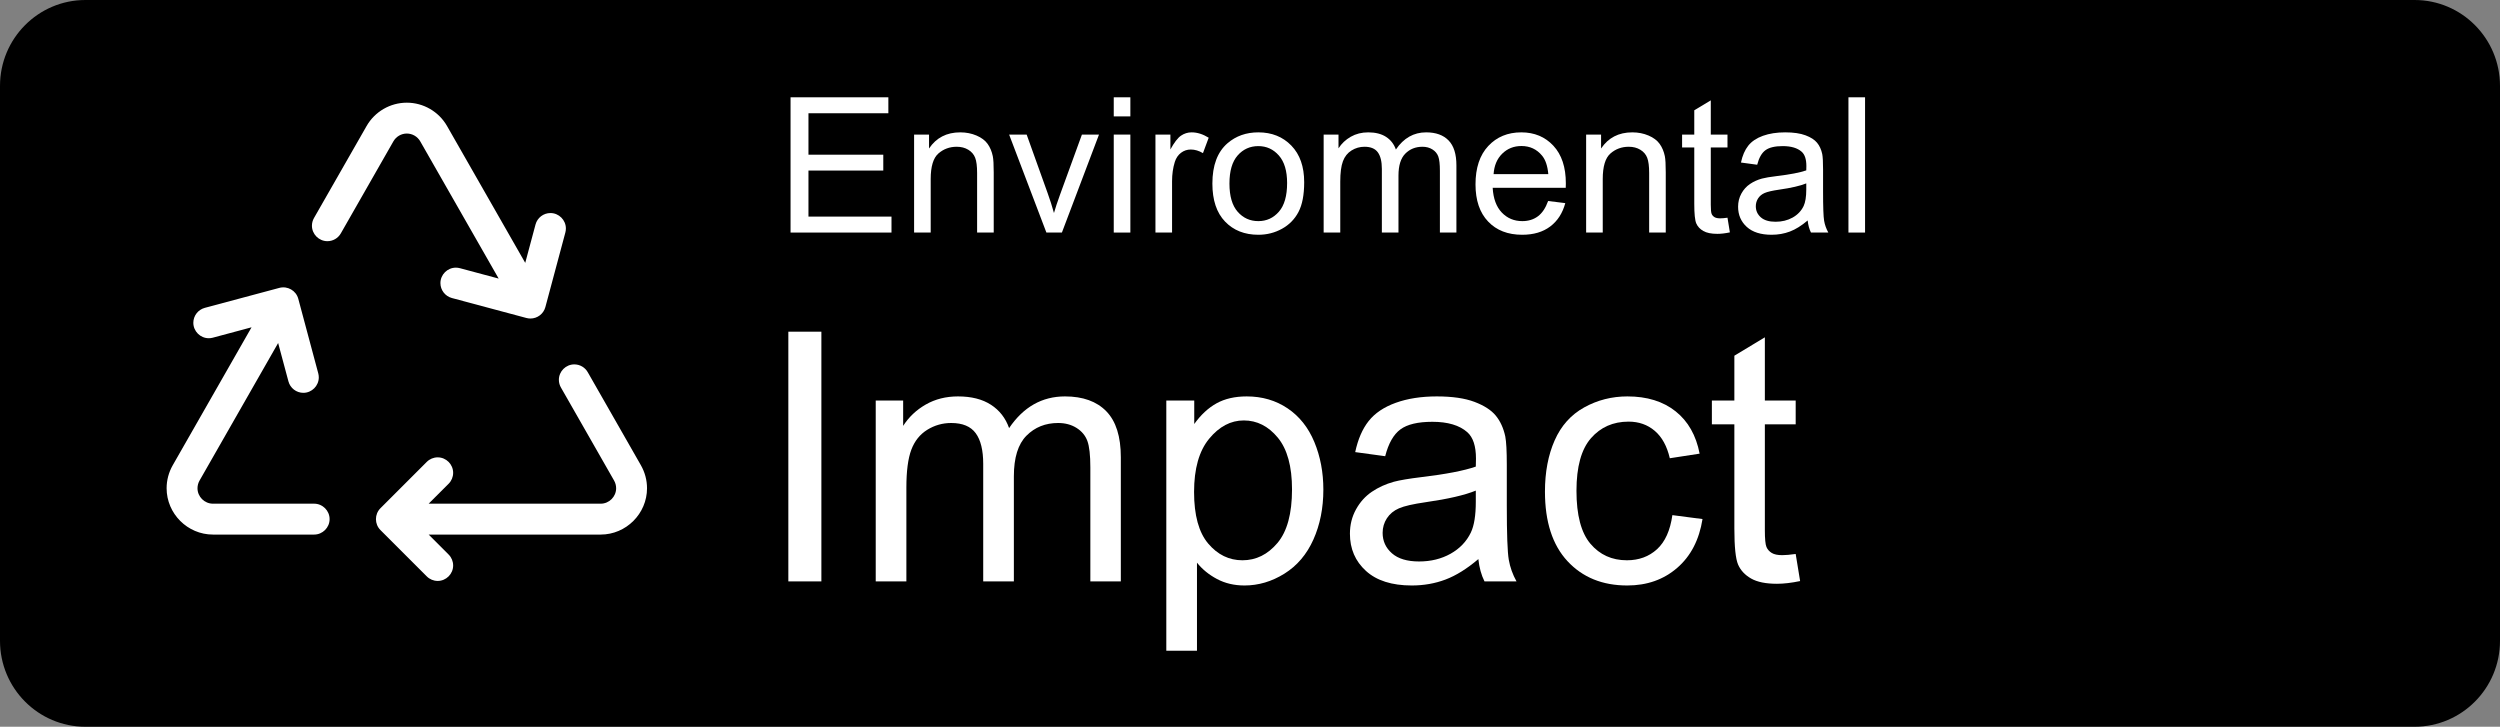 <?xml version="1.0" encoding="UTF-8" standalone="no"?>
<!DOCTYPE svg PUBLIC "-//W3C//DTD SVG 1.1//EN" "http://www.w3.org/Graphics/SVG/1.1/DTD/svg11.dtd">
<svg width="100%" height="100%" viewBox="0 0 172 50" version="1.1" xmlns="http://www.w3.org/2000/svg" xmlns:xlink="http://www.w3.org/1999/xlink" xml:space="preserve" xmlns:serif="http://www.serif.com/" style="fill-rule:evenodd;clip-rule:evenodd;stroke-linejoin:round;stroke-miterlimit:2;">
    <rect x="0" y="0" width="172" height="50" fill="#808080" stroke="none"/>
    <path d="M166.122,50L5.878,50C2.632,50 0,47.353 0,44.089L0,5.911C0,2.647 2.632,0 5.878,0L166.122,0C169.368,0 172,2.647 172,5.911L172,44.089C172,47.353 169.368,50 166.122,50Z"/>
    <g transform="matrix(2.125,0,0,2.125,27.989,23)">
        <g transform="matrix(1,0,0,1,-8,-8)">
            <path d="M9.302,1.256C9.035,0.79 8.537,0.501 8,0.501C7.463,0.501 6.965,0.79 6.698,1.256L4.994,4.236C4.951,4.312 4.928,4.397 4.928,4.484C4.928,4.759 5.154,4.985 5.429,4.985C5.608,4.985 5.774,4.889 5.863,4.733L7.566,1.752C7.655,1.597 7.821,1.5 8,1.5C8.179,1.5 8.345,1.597 8.434,1.752L10.974,6.196L9.718,5.859C9.676,5.848 9.632,5.842 9.588,5.842C9.314,5.842 9.088,6.068 9.088,6.342C9.088,6.567 9.24,6.766 9.458,6.825L11.873,7.472C11.915,7.483 11.959,7.489 12.003,7.489C12.229,7.489 12.427,7.337 12.486,7.119L13.133,4.704C13.144,4.662 13.15,4.618 13.15,4.574C13.15,4.3 12.924,4.074 12.65,4.074C12.424,4.074 12.225,4.227 12.167,4.445L11.834,5.687L9.302,1.256ZM2.973,7.773L1.718,8.11C1.676,8.121 1.632,8.127 1.588,8.127C1.314,8.127 1.088,7.901 1.088,7.627C1.088,7.402 1.24,7.203 1.458,7.144L3.874,6.497C4.139,6.426 4.415,6.585 4.486,6.85L5.133,9.265C5.144,9.307 5.15,9.351 5.15,9.394C5.15,9.669 4.924,9.895 4.65,9.895C4.424,9.895 4.225,9.742 4.167,9.524L3.834,8.282L1.289,12.736C1.246,12.812 1.223,12.897 1.223,12.984C1.223,13.258 1.449,13.484 1.723,13.484L5,13.484C5.274,13.484 5.5,13.71 5.5,13.984C5.5,14.258 5.274,14.484 5,14.484L1.723,14.484C0.9,14.484 0.223,13.807 0.223,12.984C0.223,12.723 0.292,12.467 0.421,12.24L2.973,7.773ZM13.863,9.236C13.776,9.075 13.607,8.974 13.423,8.974C13.149,8.974 12.923,9.199 12.923,9.474C12.923,9.565 12.948,9.654 12.995,9.732L14.711,12.736C14.754,12.812 14.777,12.897 14.777,12.984C14.777,13.258 14.551,13.484 14.277,13.484L8.707,13.484L9.354,12.838C9.448,12.744 9.5,12.617 9.5,12.484C9.5,12.21 9.274,11.984 9,11.984C8.867,11.984 8.74,12.037 8.646,12.131L7.146,13.631C6.952,13.825 6.952,14.144 7.146,14.338L8.646,15.838C8.74,15.932 8.867,15.985 9,15.985C9.274,15.985 9.5,15.759 9.5,15.485C9.5,15.352 9.448,15.225 9.354,15.131L8.707,14.484L14.277,14.484C15.1,14.484 15.777,13.807 15.777,12.984C15.777,12.723 15.708,12.467 15.579,12.24L13.863,9.236Z" style="fill:white;fill-rule:nonzero;"/>
        </g>
    </g>
    <g transform="matrix(1,0,0,1,17.362,-32)">
        <path d="M37.028,48L37.028,38.694L43.757,38.694L43.757,39.792L38.26,39.792L38.26,42.643L43.408,42.643L43.408,43.734L38.26,43.734L38.26,46.902L43.973,46.902L43.973,48L37.028,48Z" style="fill:white;fill-rule:nonzero;"/>
        <path d="M45.528,48L45.528,41.259L46.556,41.259L46.556,42.217C47.051,41.477 47.766,41.106 48.702,41.106C49.108,41.106 49.481,41.179 49.822,41.325C50.163,41.471 50.418,41.663 50.587,41.9C50.756,42.137 50.875,42.418 50.942,42.744C50.985,42.956 51.006,43.326 51.006,43.855L51.006,48L49.863,48L49.863,43.899C49.863,43.434 49.819,43.086 49.73,42.855C49.641,42.625 49.483,42.441 49.257,42.303C49.031,42.165 48.765,42.097 48.46,42.097C47.974,42.097 47.554,42.251 47.2,42.56C46.847,42.869 46.67,43.455 46.67,44.318L46.67,48L45.528,48Z" style="fill:white;fill-rule:nonzero;"/>
        <path d="M54.63,48L52.066,41.259L53.272,41.259L54.719,45.296C54.876,45.732 55.02,46.185 55.151,46.654C55.252,46.299 55.394,45.871 55.576,45.372L57.074,41.259L58.249,41.259L55.697,48L54.63,48Z" style="fill:white;fill-rule:nonzero;"/>
        <path d="M59.264,40.008L59.264,38.694L60.407,38.694L60.407,40.008L59.264,40.008ZM59.264,48L59.264,41.259L60.407,41.259L60.407,48L59.264,48Z" style="fill:white;fill-rule:nonzero;"/>
        <path d="M62.133,48L62.133,41.259L63.162,41.259L63.162,42.281C63.424,41.803 63.666,41.487 63.888,41.335C64.111,41.183 64.355,41.106 64.622,41.106C65.007,41.106 65.398,41.229 65.796,41.475L65.402,42.535C65.123,42.37 64.844,42.287 64.564,42.287C64.315,42.287 64.09,42.362 63.892,42.512C63.693,42.663 63.551,42.871 63.466,43.138C63.339,43.544 63.276,43.988 63.276,44.471L63.276,48L62.133,48Z" style="fill:white;fill-rule:nonzero;"/>
        <path d="M66.05,44.629C66.05,43.381 66.397,42.456 67.091,41.855C67.671,41.356 68.377,41.106 69.211,41.106C70.138,41.106 70.895,41.41 71.483,42.017C72.072,42.625 72.366,43.464 72.366,44.534C72.366,45.402 72.236,46.084 71.975,46.581C71.715,47.079 71.336,47.465 70.839,47.74C70.342,48.015 69.799,48.152 69.211,48.152C68.267,48.152 67.504,47.85 66.923,47.245C66.341,46.639 66.05,45.768 66.05,44.629ZM67.224,44.629C67.224,45.493 67.412,46.139 67.789,46.569C68.166,46.998 68.64,47.213 69.211,47.213C69.778,47.213 70.25,46.997 70.626,46.565C71.003,46.134 71.191,45.476 71.191,44.591C71.191,43.758 71.002,43.126 70.623,42.697C70.245,42.267 69.774,42.052 69.211,42.052C68.64,42.052 68.166,42.266 67.789,42.693C67.412,43.121 67.224,43.766 67.224,44.629Z" style="fill:white;fill-rule:nonzero;"/>
        <path d="M73.705,48L73.705,41.259L74.727,41.259L74.727,42.205C74.939,41.875 75.22,41.609 75.571,41.408C75.923,41.207 76.322,41.106 76.771,41.106C77.27,41.106 77.68,41.21 77.999,41.417C78.319,41.625 78.544,41.915 78.675,42.287C79.208,41.5 79.903,41.106 80.757,41.106C81.426,41.106 81.94,41.292 82.3,41.662C82.66,42.032 82.839,42.602 82.839,43.373L82.839,48L81.703,48L81.703,43.753C81.703,43.296 81.666,42.967 81.592,42.766C81.518,42.565 81.384,42.403 81.189,42.281C80.994,42.158 80.766,42.097 80.503,42.097C80.029,42.097 79.636,42.254 79.323,42.57C79.01,42.885 78.853,43.389 78.853,44.083L78.853,48L77.71,48L77.71,43.62C77.71,43.112 77.617,42.731 77.431,42.478C77.245,42.224 76.94,42.097 76.517,42.097C76.195,42.097 75.898,42.181 75.625,42.351C75.352,42.52 75.154,42.767 75.032,43.093C74.909,43.419 74.848,43.889 74.848,44.502L74.848,48L73.705,48Z" style="fill:white;fill-rule:nonzero;"/>
        <path d="M89.149,45.829L90.33,45.975C90.143,46.665 89.799,47.2 89.295,47.581C88.791,47.962 88.148,48.152 87.365,48.152C86.379,48.152 85.597,47.849 85.02,47.241C84.442,46.634 84.153,45.783 84.153,44.687C84.153,43.552 84.445,42.672 85.029,42.046C85.613,41.42 86.371,41.106 87.302,41.106C88.203,41.106 88.939,41.413 89.511,42.027C90.082,42.64 90.368,43.504 90.368,44.617C90.368,44.684 90.366,44.786 90.361,44.921L85.334,44.921C85.376,45.662 85.586,46.229 85.962,46.623C86.339,47.016 86.809,47.213 87.372,47.213C87.791,47.213 88.148,47.103 88.444,46.883C88.741,46.663 88.975,46.312 89.149,45.829ZM85.397,43.982L89.162,43.982C89.111,43.415 88.967,42.99 88.73,42.706C88.366,42.266 87.894,42.046 87.314,42.046C86.79,42.046 86.349,42.222 85.991,42.573C85.633,42.924 85.436,43.394 85.397,43.982Z" style="fill:white;fill-rule:nonzero;"/>
        <path d="M91.764,48L91.764,41.259L92.792,41.259L92.792,42.217C93.288,41.477 94.003,41.106 94.938,41.106C95.344,41.106 95.718,41.179 96.058,41.325C96.399,41.471 96.654,41.663 96.823,41.9C96.993,42.137 97.111,42.418 97.179,42.744C97.221,42.956 97.242,43.326 97.242,43.855L97.242,48L96.1,48L96.1,43.899C96.1,43.434 96.055,43.086 95.966,42.855C95.877,42.625 95.72,42.441 95.493,42.303C95.267,42.165 95.001,42.097 94.697,42.097C94.21,42.097 93.79,42.251 93.437,42.56C93.083,42.869 92.907,43.455 92.907,44.318L92.907,48L91.764,48Z" style="fill:white;fill-rule:nonzero;"/>
        <path d="M101.489,46.978L101.654,47.987C101.332,48.055 101.044,48.089 100.791,48.089C100.376,48.089 100.054,48.023 99.826,47.892C99.597,47.761 99.436,47.588 99.343,47.375C99.25,47.161 99.204,46.711 99.204,46.026L99.204,42.147L98.366,42.147L98.366,41.259L99.204,41.259L99.204,39.589L100.34,38.904L100.34,41.259L101.489,41.259L101.489,42.147L100.34,42.147L100.34,46.089C100.34,46.415 100.36,46.625 100.4,46.718C100.44,46.811 100.506,46.885 100.597,46.94C100.688,46.995 100.818,47.022 100.987,47.022C101.114,47.022 101.281,47.008 101.489,46.978Z" style="fill:white;fill-rule:nonzero;"/>
        <path d="M107.005,47.168C106.582,47.528 106.174,47.782 105.783,47.93C105.392,48.078 104.972,48.152 104.523,48.152C103.782,48.152 103.213,47.971 102.815,47.61C102.418,47.248 102.219,46.785 102.219,46.223C102.219,45.893 102.294,45.591 102.444,45.318C102.594,45.045 102.791,44.826 103.034,44.661C103.278,44.496 103.552,44.371 103.856,44.287C104.081,44.227 104.419,44.17 104.872,44.115C105.795,44.005 106.474,43.874 106.91,43.722C106.914,43.565 106.916,43.466 106.916,43.423C106.916,42.958 106.808,42.63 106.592,42.439C106.3,42.181 105.867,42.052 105.291,42.052C104.754,42.052 104.357,42.146 104.101,42.335C103.845,42.523 103.655,42.856 103.533,43.334L102.416,43.182C102.517,42.704 102.684,42.318 102.917,42.024C103.15,41.73 103.486,41.503 103.926,41.344C104.366,41.186 104.876,41.106 105.456,41.106C106.032,41.106 106.499,41.174 106.859,41.31C107.219,41.445 107.483,41.615 107.652,41.821C107.822,42.026 107.94,42.285 108.008,42.598C108.046,42.793 108.065,43.144 108.065,43.652L108.065,45.175C108.065,46.237 108.089,46.909 108.138,47.191C108.187,47.472 108.283,47.742 108.427,48L107.233,48C107.115,47.763 107.039,47.486 107.005,47.168ZM106.91,44.617C106.495,44.786 105.873,44.93 105.043,45.048C104.574,45.116 104.242,45.192 104.047,45.277C103.852,45.361 103.702,45.485 103.596,45.648C103.49,45.811 103.438,45.992 103.438,46.191C103.438,46.496 103.553,46.75 103.783,46.953C104.014,47.156 104.352,47.257 104.796,47.257C105.236,47.257 105.627,47.161 105.97,46.969C106.313,46.776 106.565,46.513 106.726,46.178C106.848,45.92 106.91,45.539 106.91,45.036L106.91,44.617Z" style="fill:white;fill-rule:nonzero;"/>
        <rect x="109.811" y="38.694" width="1.143" height="9.306" style="fill:white;fill-rule:nonzero;"/>
    </g>
    <g>
        <rect x="54.238" y="22.82" width="2.273" height="17.18" style="fill:white;fill-rule:nonzero;"/>
        <path d="M60.25,40L60.25,27.555L62.137,27.555L62.137,29.301C62.527,28.691 63.047,28.201 63.695,27.83C64.344,27.459 65.082,27.273 65.91,27.273C66.832,27.273 67.588,27.465 68.178,27.848C68.768,28.23 69.184,28.766 69.426,29.453C70.41,28 71.691,27.273 73.27,27.273C74.504,27.273 75.453,27.615 76.117,28.299C76.781,28.982 77.113,30.035 77.113,31.457L77.113,40L75.016,40L75.016,32.16C75.016,31.316 74.947,30.709 74.811,30.338C74.674,29.967 74.426,29.668 74.066,29.441C73.707,29.215 73.285,29.102 72.801,29.102C71.926,29.102 71.199,29.393 70.621,29.975C70.043,30.557 69.754,31.488 69.754,32.77L69.754,40L67.645,40L67.645,31.914C67.645,30.977 67.473,30.273 67.129,29.805C66.785,29.336 66.223,29.102 65.441,29.102C64.848,29.102 64.299,29.258 63.795,29.57C63.291,29.883 62.926,30.34 62.699,30.941C62.473,31.543 62.359,32.41 62.359,33.543L62.359,40L60.25,40Z" style="fill:white;fill-rule:nonzero;"/>
        <path d="M80.242,44.77L80.242,27.555L82.164,27.555L82.164,29.172C82.617,28.539 83.129,28.064 83.699,27.748C84.27,27.432 84.961,27.273 85.773,27.273C86.836,27.273 87.773,27.547 88.586,28.094C89.398,28.641 90.012,29.412 90.426,30.408C90.84,31.404 91.047,32.496 91.047,33.684C91.047,34.957 90.818,36.104 90.361,37.123C89.904,38.143 89.24,38.924 88.369,39.467C87.498,40.01 86.582,40.281 85.621,40.281C84.918,40.281 84.287,40.133 83.729,39.836C83.17,39.539 82.711,39.164 82.352,38.711L82.352,44.77L80.242,44.77ZM82.152,33.848C82.152,35.449 82.477,36.633 83.125,37.398C83.773,38.164 84.559,38.547 85.48,38.547C86.418,38.547 87.221,38.15 87.889,37.357C88.557,36.564 88.891,35.336 88.891,33.672C88.891,32.086 88.564,30.898 87.912,30.109C87.26,29.32 86.48,28.926 85.574,28.926C84.676,28.926 83.881,29.346 83.189,30.186C82.498,31.025 82.152,32.246 82.152,33.848Z" style="fill:white;fill-rule:nonzero;"/>
        <path d="M101.711,38.465C100.93,39.129 100.178,39.598 99.455,39.871C98.732,40.145 97.957,40.281 97.129,40.281C95.762,40.281 94.711,39.947 93.977,39.279C93.242,38.611 92.875,37.758 92.875,36.719C92.875,36.109 93.014,35.553 93.291,35.049C93.568,34.545 93.932,34.141 94.381,33.836C94.83,33.531 95.336,33.301 95.898,33.145C96.313,33.035 96.938,32.93 97.773,32.828C99.477,32.625 100.73,32.383 101.535,32.102C101.543,31.813 101.547,31.629 101.547,31.551C101.547,30.691 101.348,30.086 100.949,29.734C100.41,29.258 99.609,29.02 98.547,29.02C97.555,29.02 96.822,29.193 96.35,29.541C95.877,29.889 95.527,30.504 95.301,31.387L93.238,31.105C93.426,30.223 93.734,29.51 94.164,28.967C94.594,28.424 95.215,28.006 96.027,27.713C96.84,27.42 97.781,27.273 98.852,27.273C99.914,27.273 100.777,27.398 101.441,27.648C102.105,27.898 102.594,28.213 102.906,28.592C103.219,28.971 103.438,29.449 103.563,30.027C103.633,30.387 103.668,31.035 103.668,31.973L103.668,34.785C103.668,36.746 103.713,37.986 103.803,38.506C103.893,39.025 104.07,39.523 104.336,40L102.133,40C101.914,39.563 101.773,39.051 101.711,38.465ZM101.535,33.754C100.77,34.066 99.621,34.332 98.09,34.551C97.223,34.676 96.609,34.816 96.25,34.973C95.891,35.129 95.613,35.357 95.418,35.658C95.223,35.959 95.125,36.293 95.125,36.66C95.125,37.223 95.338,37.691 95.764,38.066C96.189,38.441 96.813,38.629 97.633,38.629C98.445,38.629 99.168,38.451 99.801,38.096C100.434,37.74 100.898,37.254 101.195,36.637C101.422,36.16 101.535,35.457 101.535,34.527L101.535,33.754Z" style="fill:white;fill-rule:nonzero;"/>
        <path d="M115.059,35.441L117.133,35.711C116.906,37.141 116.326,38.26 115.393,39.068C114.459,39.877 113.313,40.281 111.953,40.281C110.25,40.281 108.881,39.725 107.846,38.611C106.811,37.498 106.293,35.902 106.293,33.824C106.293,32.48 106.516,31.305 106.961,30.297C107.406,29.289 108.084,28.533 108.994,28.029C109.904,27.525 110.895,27.273 111.965,27.273C113.316,27.273 114.422,27.615 115.281,28.299C116.141,28.982 116.691,29.953 116.934,31.211L114.883,31.527C114.688,30.691 114.342,30.063 113.846,29.641C113.35,29.219 112.75,29.008 112.047,29.008C110.984,29.008 110.121,29.389 109.457,30.15C108.793,30.912 108.461,32.117 108.461,33.766C108.461,35.438 108.781,36.652 109.422,37.41C110.063,38.168 110.898,38.547 111.93,38.547C112.758,38.547 113.449,38.293 114.004,37.785C114.559,37.277 114.91,36.496 115.059,35.441Z" style="fill:white;fill-rule:nonzero;"/>
        <path d="M123.543,38.113L123.848,39.977C123.254,40.102 122.723,40.164 122.254,40.164C121.488,40.164 120.895,40.043 120.473,39.801C120.051,39.559 119.754,39.24 119.582,38.846C119.41,38.451 119.324,37.621 119.324,36.355L119.324,29.195L117.777,29.195L117.777,27.555L119.324,27.555L119.324,24.473L121.422,23.207L121.422,27.555L123.543,27.555L123.543,29.195L121.422,29.195L121.422,36.473C121.422,37.074 121.459,37.461 121.533,37.633C121.607,37.805 121.729,37.941 121.896,38.043C122.064,38.145 122.305,38.195 122.617,38.195C122.852,38.195 123.16,38.168 123.543,38.113Z" style="fill:white;fill-rule:nonzero;"/>
    </g>
</svg>
